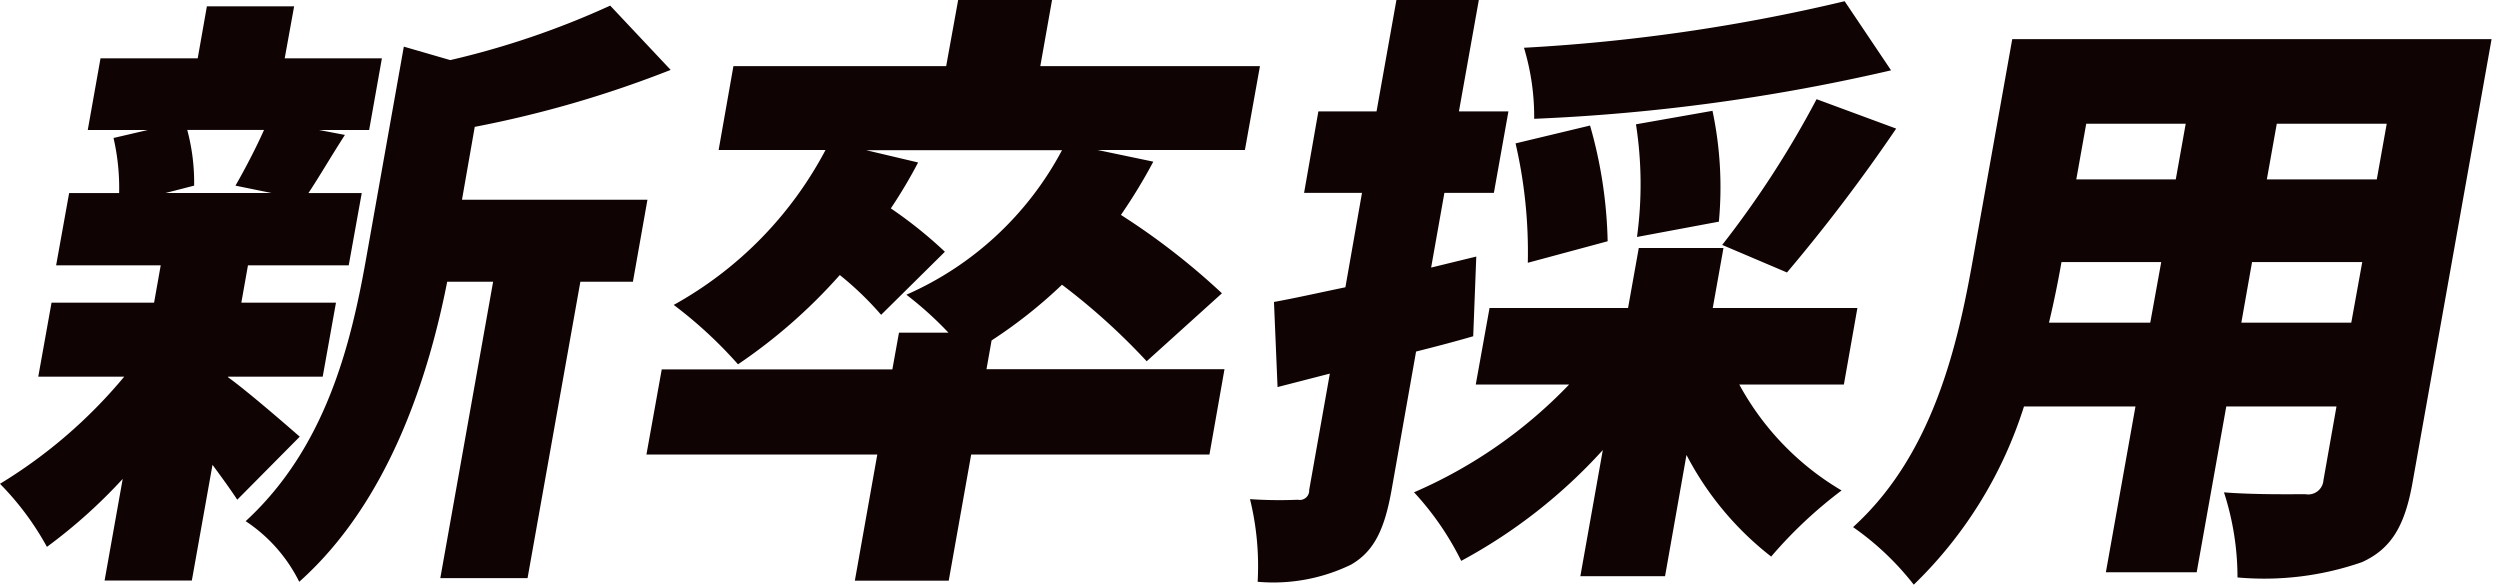 <svg xmlns="http://www.w3.org/2000/svg" xmlns:xlink="http://www.w3.org/1999/xlink" width="98" height="23" viewBox="0 0 98 23">
  <defs>
    <clipPath id="clip-text_new_graduate_recruitment_jp">
      <rect width="98" height="23"/>
    </clipPath>
  </defs>
  <g id="text_new_graduate_recruitment_jp" clip-path="url(#clip-text_new_graduate_recruitment_jp)">
    <path id="text_new_graduate_recruitment_jp-2" data-name="text_new_graduate_recruitment_jp" d="M1358.54,705.273c-.32.72-.76,1.56-1.12,2.184l1.41.288h-4.15l1.12-.288a7.949,7.949,0,0,0-.27-2.184Zm1.4,12.025c-.44-.384-2.04-1.777-2.81-2.329v-.024h3.71l.52-2.9h-3.71l.26-1.464h3.95l.51-2.832h-2.09c.4-.6.86-1.392,1.43-2.28l-1.01-.192h1.96l.5-2.809h-3.81l.37-2.04h-3.42l-.36,2.04h-3.81l-.5,2.809h2.35l-1.34.312a8.7,8.7,0,0,1,.22,2.16h-1.96l-.51,2.832h4.1l-.26,1.464h-4.02l-.52,2.9h3.37a19.483,19.483,0,0,1-4.87,4.2,11.168,11.168,0,0,1,1.84,2.472,20.683,20.683,0,0,0,2.97-2.664l-.71,3.984h3.42l.81-4.536c.37.5.72.984.97,1.368Zm6.86-12.145a43.135,43.135,0,0,0,7.68-2.233l-2.37-2.52a32.924,32.924,0,0,1-6.27,2.136l-1.82-.528-1.49,8.377c-.58,3.24-1.55,7.321-4.71,10.225a6.084,6.084,0,0,1,2.1,2.376c3.58-3.192,5.1-8.209,5.8-11.761h1.8l-2.07,11.617h3.42l2.07-11.617H1373l.57-3.216h-7.27Zm29.39,9.5h-9.33l.2-1.128a18.89,18.89,0,0,0,2.76-2.184,25.486,25.486,0,0,1,3.32,3l2.95-2.664a27.374,27.374,0,0,0-3.96-3.072,21.345,21.345,0,0,0,1.27-2.088l-2.18-.456h5.77l.59-3.289h-8.61l.46-2.592h-3.68l-.47,2.592h-8.34l-.58,3.289h4.19a14.875,14.875,0,0,1-5.95,6.072,17.043,17.043,0,0,1,2.52,2.328,21.124,21.124,0,0,0,3.99-3.5,12.317,12.317,0,0,1,1.62,1.56l2.5-2.472a17,17,0,0,0-2.12-1.7,19.192,19.192,0,0,0,1.07-1.8l-2.03-.48h7.67a12.669,12.669,0,0,1-6.1,5.664,13.887,13.887,0,0,1,1.65,1.488h-1.94l-.26,1.44h-9.04l-.6,3.337h9.05l-.88,4.944h3.68l.88-4.944h9.34Zm24.31-14.425a70.583,70.583,0,0,1-12.57,1.824,9.343,9.343,0,0,1,.4,2.785,75.681,75.681,0,0,0,13.99-1.9Zm-2.26,10.633a67.061,67.061,0,0,0,4.28-5.64l-3.12-1.153a38.176,38.176,0,0,1-3.7,5.713Zm-2.67-1.992a14.5,14.5,0,0,0-.25-4.345l-3,.529a15.256,15.256,0,0,1,.04,4.416Zm-4.36.768a17.746,17.746,0,0,0-.69-4.536l-2.92.7a18.9,18.9,0,0,1,.48,4.68Zm-5.15.6-1.77.432.52-2.928h1.94l.57-3.193h-1.94l.78-4.368h-3.23l-.78,4.368h-2.28l-.56,3.193h2.27l-.65,3.7c-1.04.216-2,.432-2.8.576l.14,3.336,2.05-.528-.81,4.561a.37.37,0,0,1-.45.384,17.052,17.052,0,0,1-1.87-.024,11.015,11.015,0,0,1,.3,3.24,6.972,6.972,0,0,0,3.66-.672c.92-.528,1.32-1.416,1.59-2.928l.96-5.425c.76-.192,1.5-.384,2.24-.6Zm14.41,5.016.53-3h-5.67l.42-2.352h-3.32l-.42,2.352h-5.43l-.54,3h3.66a18.678,18.678,0,0,1-6.08,4.225,11.33,11.33,0,0,1,1.85,2.688,20.782,20.782,0,0,0,5.55-4.344l-.88,4.944h3.32l.84-4.752a12.158,12.158,0,0,0,3.32,3.984,17.317,17.317,0,0,1,2.76-2.592,10.8,10.8,0,0,1-4.01-4.153h4.1Zm15.58-2.424.42-2.376h4.32l-.43,2.376h-4.31Zm-7.54,0c.2-.84.36-1.632.49-2.376h3.91l-.43,2.376Zm5.36-7.8-.39,2.184h-3.9l.39-2.184Zm7.49,2.184h-4.31l.39-2.184h4.31Zm4.5-5.5h-18.79l-1.53,8.569c-.6,3.384-1.56,7.705-4.71,10.561a10.966,10.966,0,0,1,2.38,2.256,16.723,16.723,0,0,0,4.32-6.985h4.37l-1.16,6.5h3.56l1.16-6.5h4.32l-.51,2.886a.6.6,0,0,1-.71.552c-.43,0-2.02.024-3.19-.072a10.84,10.84,0,0,1,.53,3.336,11.672,11.672,0,0,0,4.88-.6c1.16-.528,1.69-1.44,1.99-3.168Z" transform="translate(-1348.19 -700.18)" fill="#0f0303"/>
  </g>
</svg>
